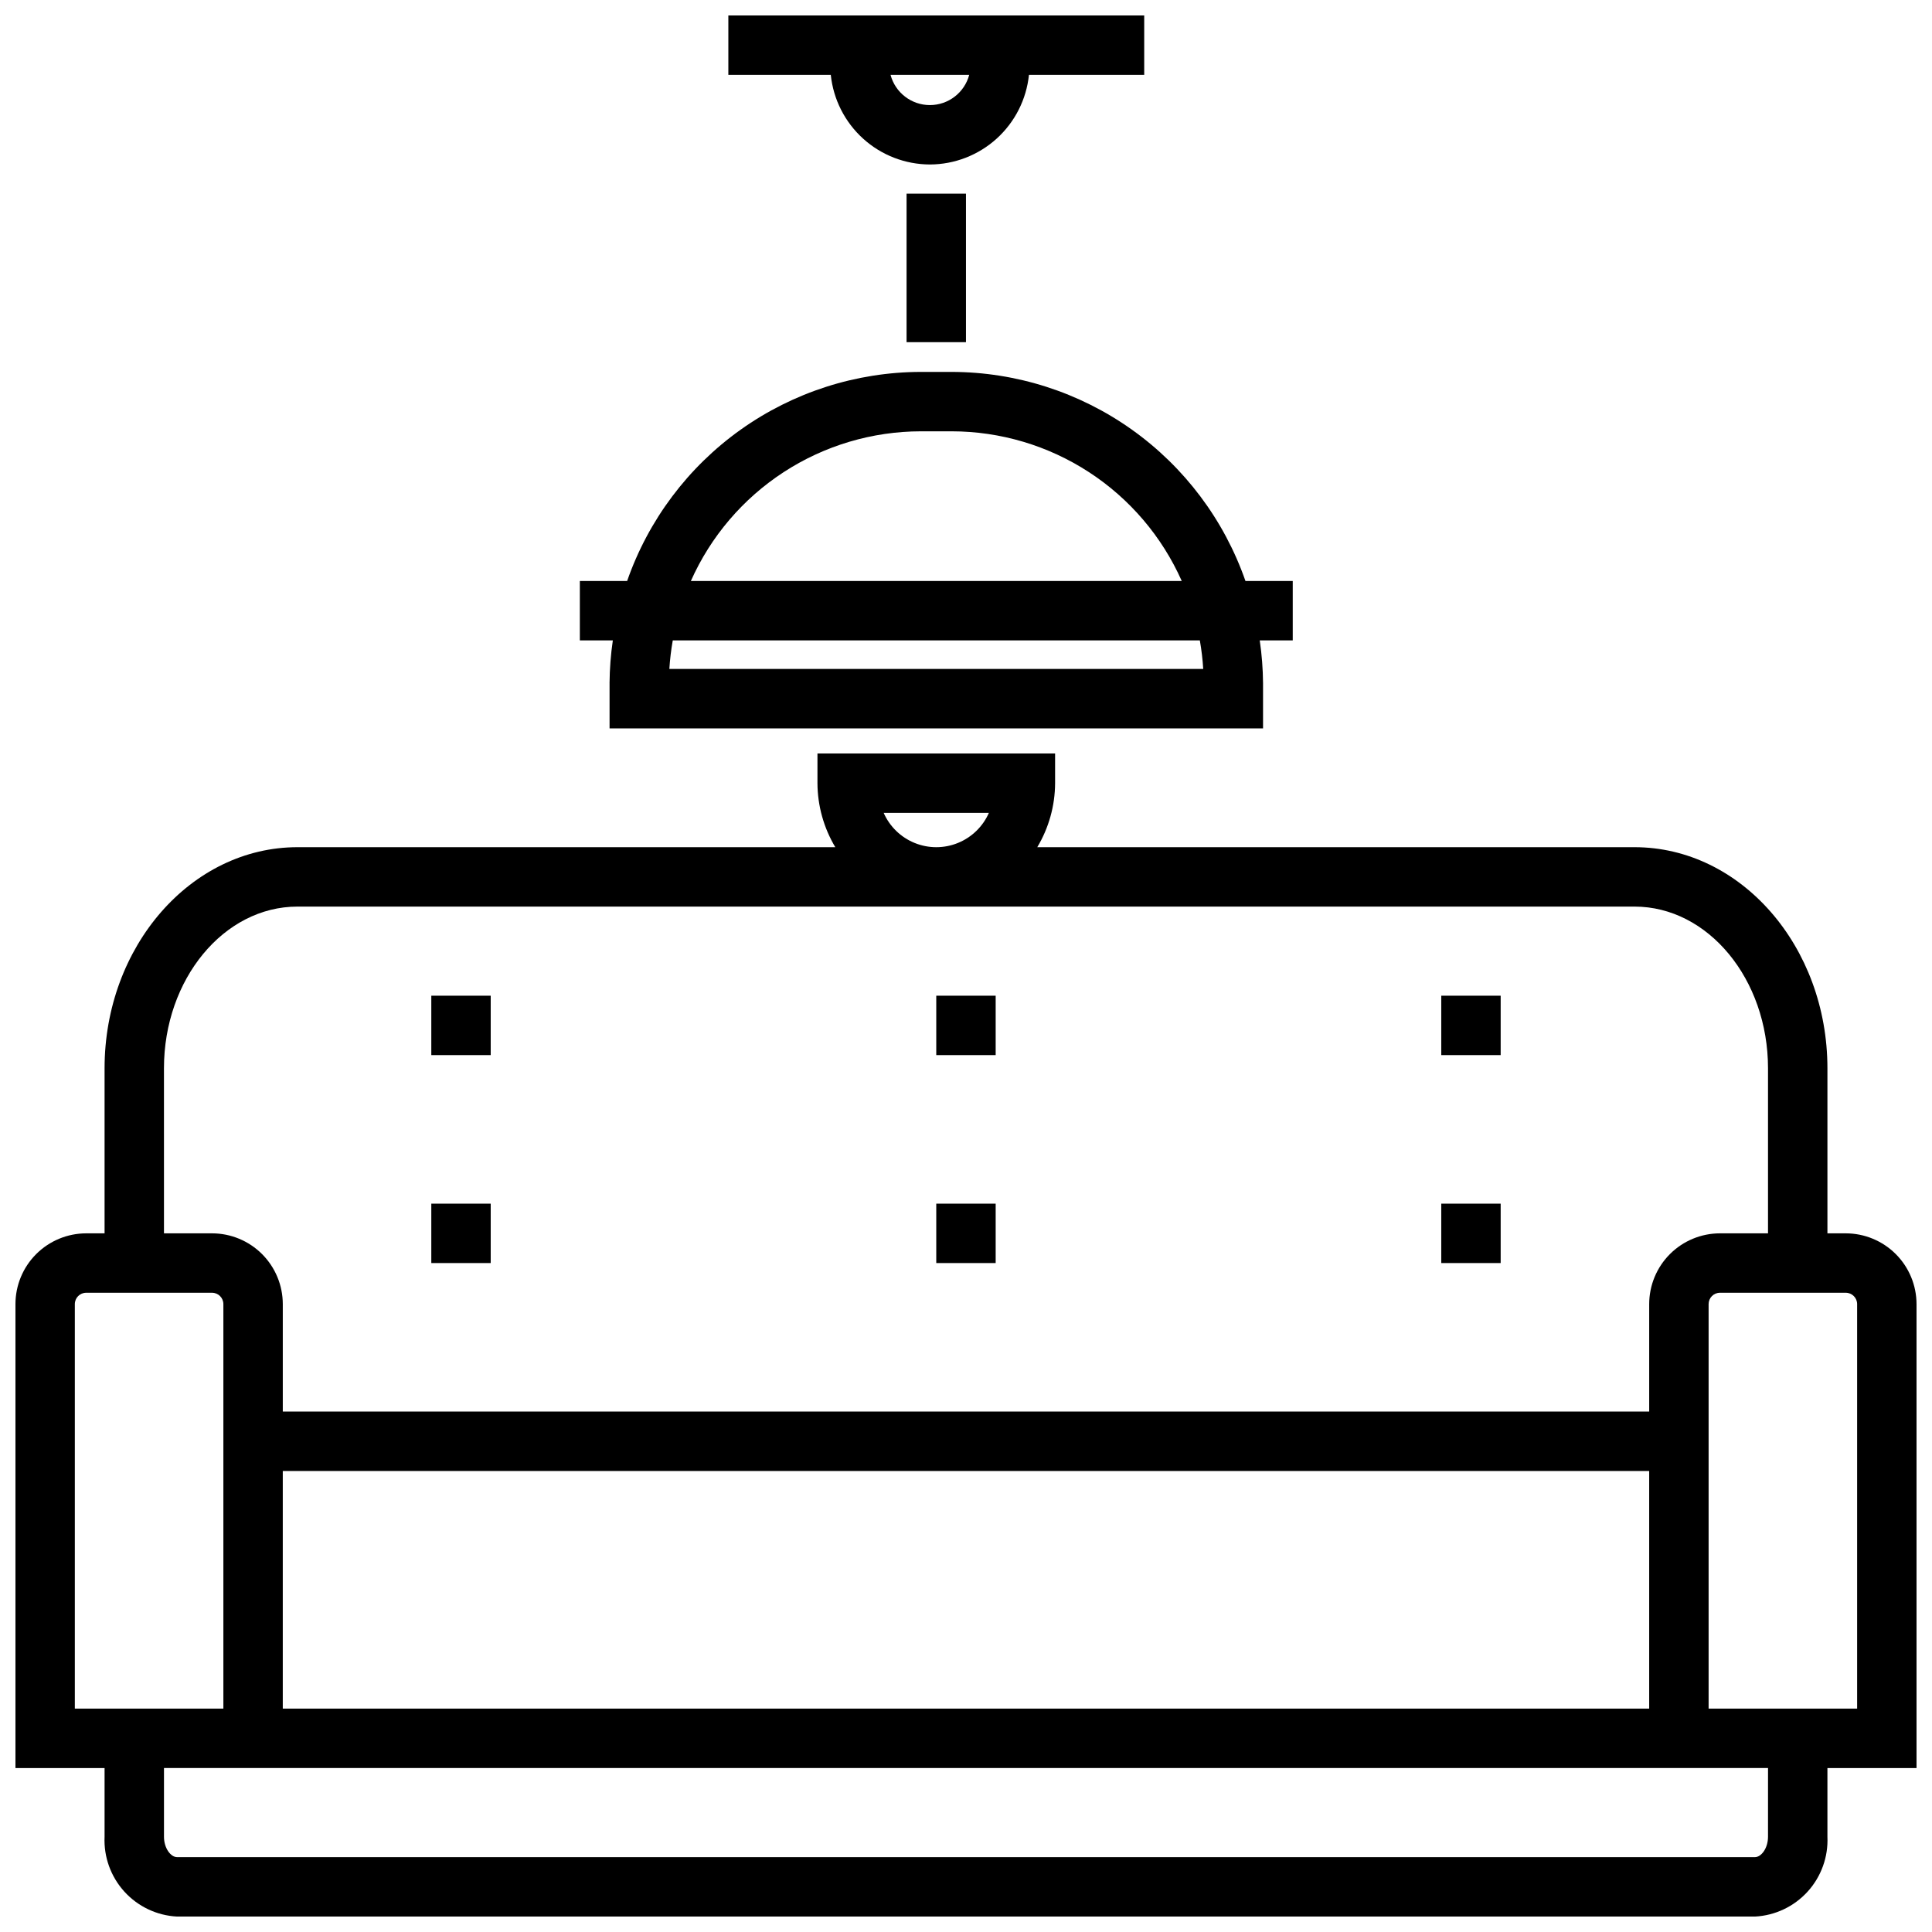 <?xml version="1.0" encoding="UTF-8"?>
<!-- Uploaded to: ICON Repo, www.svgrepo.com, Generator: ICON Repo Mixer Tools -->
<svg width="800px" height="800px" version="1.1" viewBox="144 144 512 512" xmlns="http://www.w3.org/2000/svg">
 <defs>
  <clipPath id="b">
   <path d="m337 148.09h111v39.906h-111z"/>
  </clipPath>
  <clipPath id="a">
   <path d="m148.09 343h503.81v308.9h-503.81z"/>
  </clipPath>
 </defs>
 <g clip-path="url(#b)">
  <path d="m390.43 187.59c6.535-0.02 12.832-2.457 17.68-6.84 4.848-4.387 7.898-10.406 8.574-16.91h30.543v-15.742h-110.21v15.742h27.152-0.004c0.676 6.504 3.731 12.527 8.578 16.91 4.848 4.387 11.148 6.82 17.684 6.84zm10.422-23.75c-1.262 4.723-5.539 8.008-10.426 8.008-4.887 0-9.164-3.285-10.426-8.008z"/>
 </g>
 <path d="m305.54 325.06v11.965h173.18v-11.965c-0.031-3.797-0.324-7.59-0.875-11.344h8.746v-15.742l-12.531-0.004c-5.633-16.164-16.148-30.18-30.094-40.105-13.941-9.926-30.629-15.273-47.746-15.305h-8.188c-17.113 0.031-33.801 5.379-47.746 15.305-13.941 9.926-24.457 23.941-30.09 40.105h-12.531v15.742h8.746l-0.004 0.004c-0.551 3.754-0.84 7.547-0.871 11.344zm82.496-66.758h8.188c12.906 0.02 25.531 3.773 36.348 10.812 10.82 7.039 19.363 17.062 24.605 28.855h-130.09c5.242-11.793 13.789-21.816 24.605-28.855 10.816-7.039 23.441-10.793 36.348-10.812zm-65.746 55.41 139.68 0.004c0.441 2.5 0.742 5.027 0.895 7.562h-141.48c0.16-2.535 0.461-5.062 0.906-7.562z"/>
 <path d="m384.25 195.32h15.742v39.359h-15.742z"/>
 <g clip-path="url(#a)">
  <path d="m633.15 470.85h-4.863v-43.746c0-32.305-22.941-58.59-51.129-58.59h-158.27c3.066-5.129 4.699-10.988 4.723-16.965v-7.871h-62.977v7.871c0.027 5.977 1.66 11.836 4.727 16.965h-142.52c-28.191 0-51.129 26.285-51.129 58.59v43.746h-4.867c-4.969 0.004-9.738 1.98-13.254 5.496s-5.492 8.281-5.496 13.254v122.95h23.617v18.207c-0.242 5.348 1.645 10.57 5.238 14.535 3.598 3.961 8.617 6.34 13.961 6.617h418.18c5.344-0.277 10.359-2.66 13.957-6.621 3.594-3.961 5.477-9.184 5.238-14.531v-18.207h23.617l-0.004-122.95c-0.004-4.973-1.98-9.738-5.496-13.254s-8.281-5.492-13.254-5.496zm-254.97-111.43h27.883c-1.594 3.629-4.543 6.488-8.215 7.977-3.672 1.492-7.777 1.492-11.449 0-3.672-1.488-6.621-4.348-8.219-7.977zm-190.73 67.684c0-23.625 15.879-42.848 35.387-42.848h354.32c19.504 0 35.383 19.223 35.383 42.848v43.746h-12.738c-4.969 0.004-9.738 1.98-13.254 5.496s-5.492 8.281-5.496 13.254v28.48h-362.11v-28.48c-0.004-4.973-1.98-9.738-5.496-13.254-3.516-3.516-8.281-5.492-13.254-5.496h-12.738zm393.6 106.72v62.977h-362.11v-62.977zm-417.22 62.977v-107.2c0-1.66 1.348-3.008 3.008-3.008h33.348c1.66 0 3.008 1.348 3.008 3.008v107.2zm448.71 33.953c0 3.094-1.82 5.406-3.449 5.406h-418.18c-1.629 0-3.457-2.316-3.457-5.41v-18.207h425.09zm23.617-33.953h-39.359v-107.2c0-1.66 1.344-3.008 3.004-3.008h33.348c1.66 0 3.008 1.348 3.008 3.008z"/>
 </g>
 <path d="m258.3 407.87h15.742v15.742h-15.742z"/>
 <path d="m258.3 462.98h15.742v15.742h-15.742z"/>
 <path d="m525.95 407.87h15.742v15.742h-15.742z"/>
 <path d="m525.95 462.98h15.742v15.742h-15.742z"/>
 <path d="m392.12 407.87h15.742v15.742h-15.742z"/>
 <path d="m392.12 462.98h15.742v15.742h-15.742z"/>
</svg>